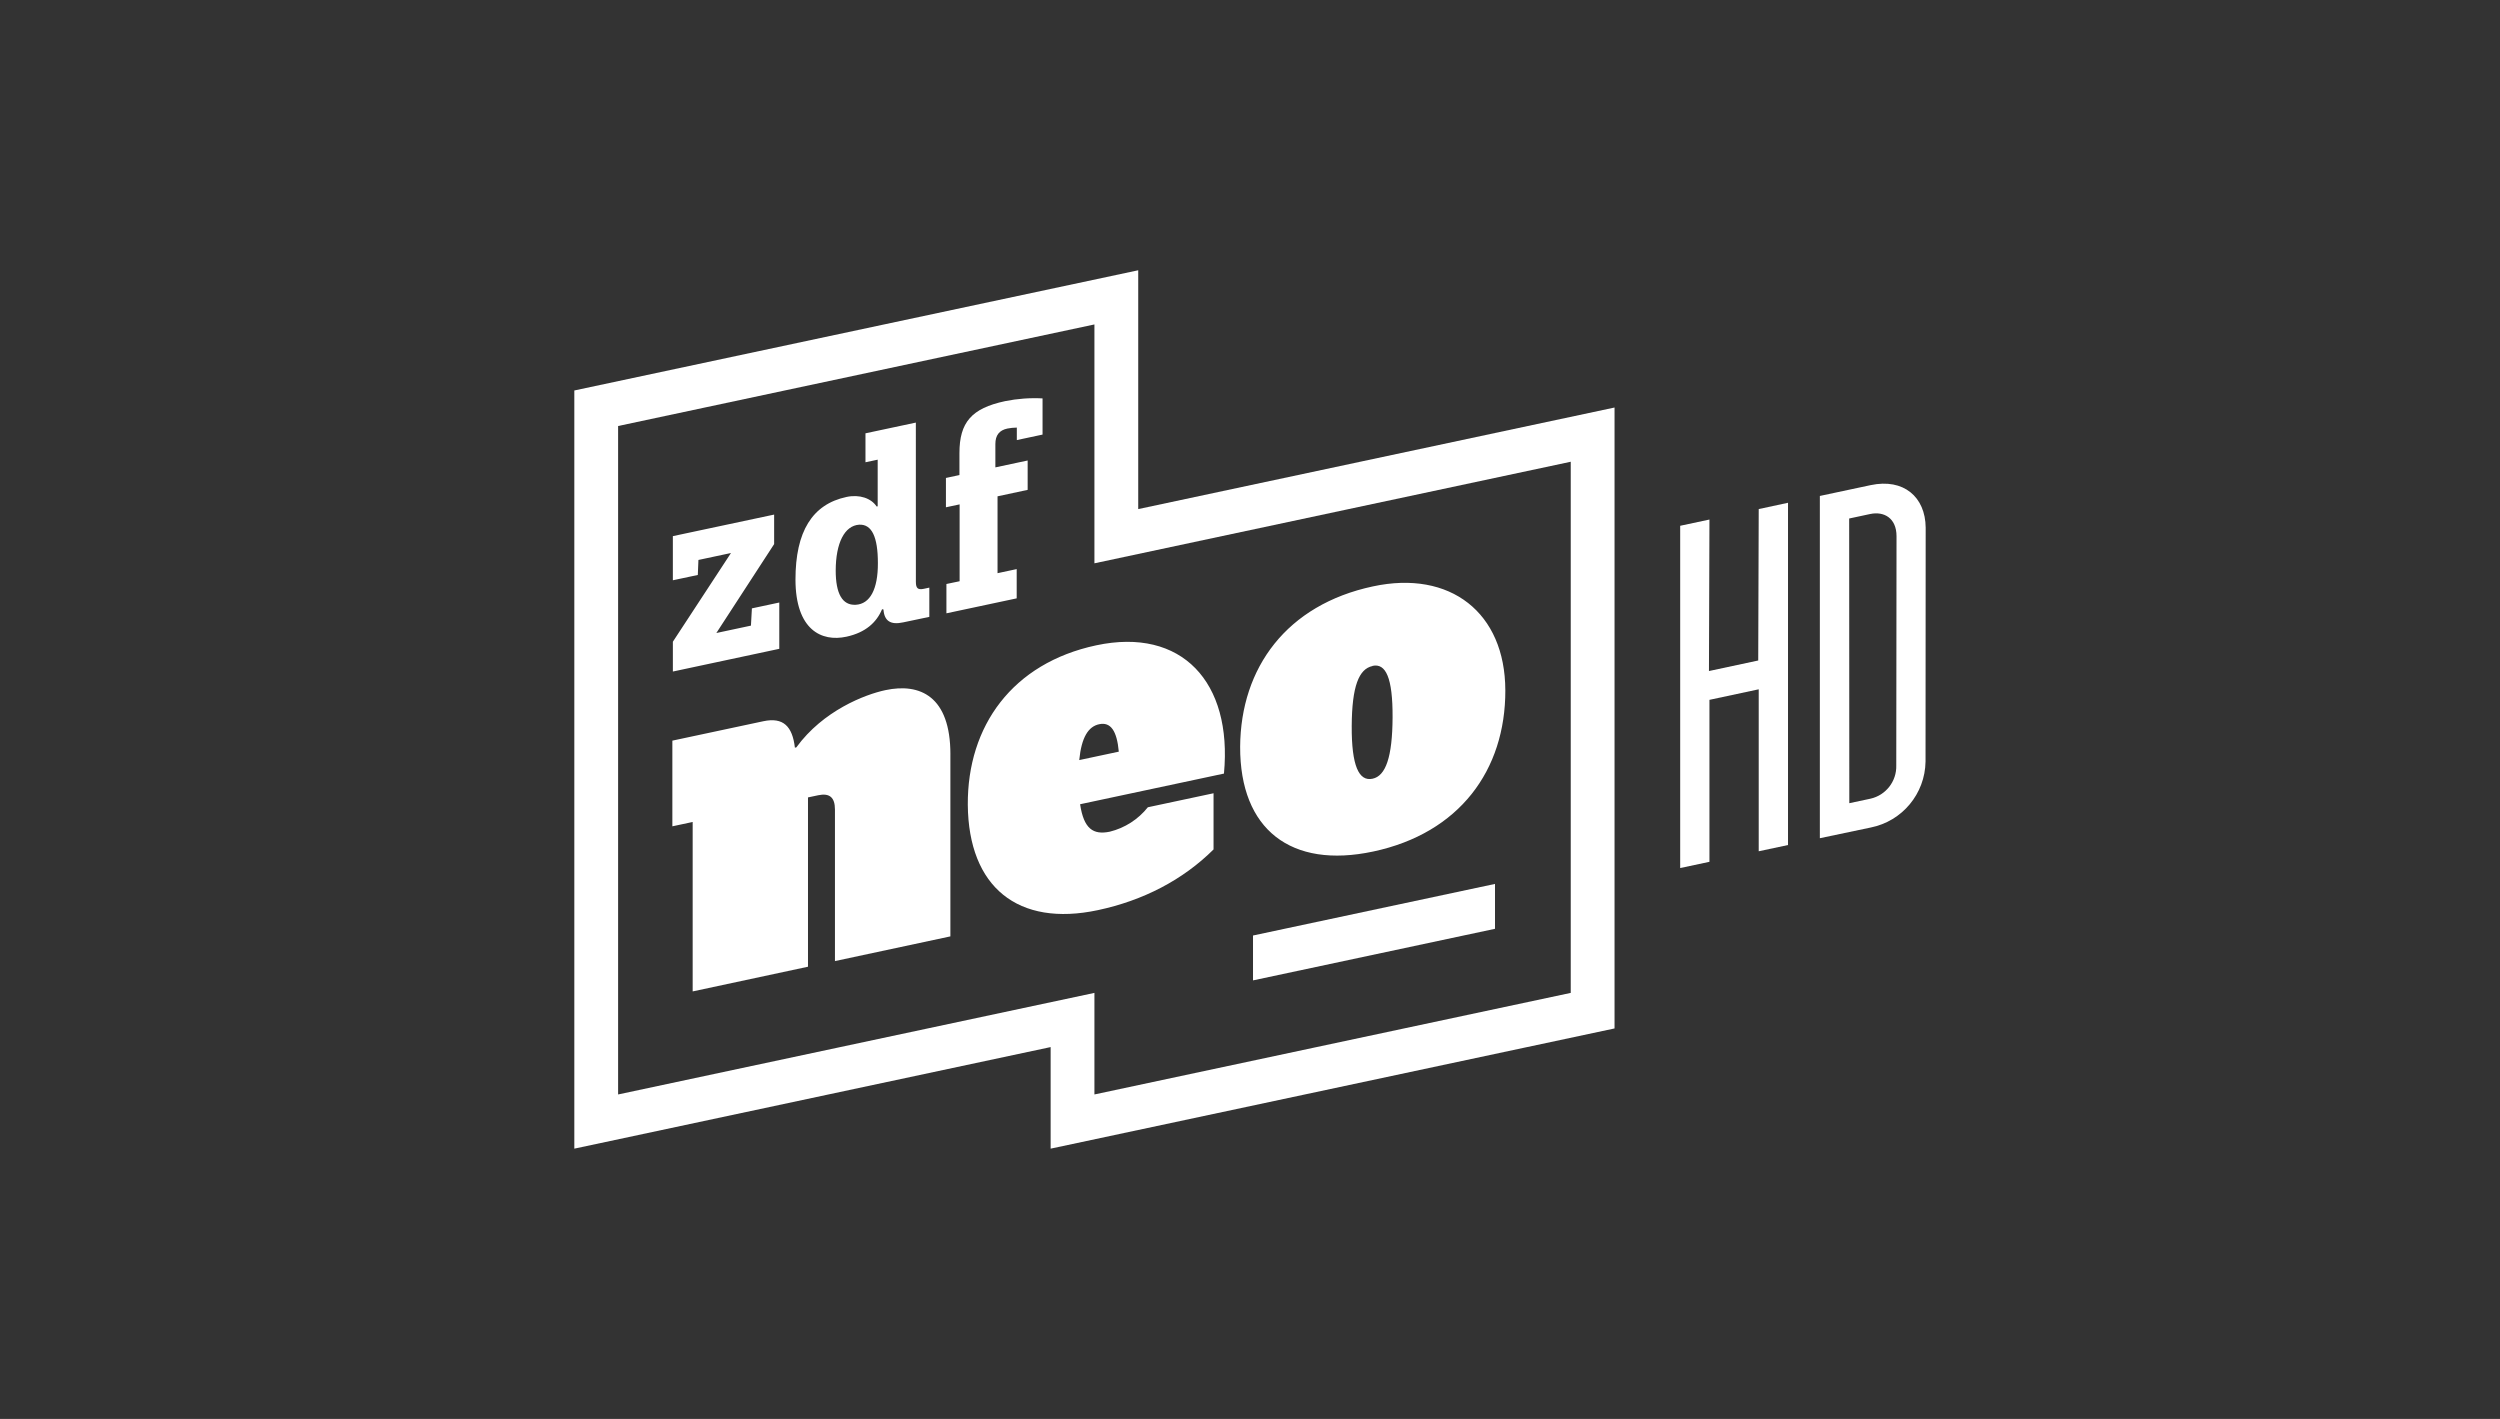 <svg height="84" viewBox="0 0 148 84" width="148" xmlns="http://www.w3.org/2000/svg"><rect x="0" y="0" width="148" height="84" fill="#333333" stroke="none"/><g fill="#fff" fill-rule="evenodd" transform="translate(34 16)"><path d="m30.79 3.211v14.137l28.198-6.013v31.444l-28.198 6.013v-6.013l-28.198 6.013v-39.572l28.198-6.013zm2.593-3.211-33.383 7.116v44.884l28.198-6.013v6.013l33.383-7.116v-36.759l-28.198 6.013z" fill-rule="nonzero"/><path d="m22.263 28.657v10.777l-6.834 1.462v-8.972c0-.725-.324-.986-.992-.845l-.604.128v10.023l-6.827 1.462v-10.031l-1.202.257v-5.072l5.387-1.149c1.181-.25 1.719.299 1.867 1.565l.086-.018c1.587-2.179 4.064-3.131 5.273-3.388 2.047-.435 3.847.359 3.847 3.799zm16.205 1.137-8.526 1.817c.22 1.462.778 1.827 1.758 1.625.889-.22 1.681-.728 2.253-1.446l3.889-.829v3.326c-1.815 1.805-4.165 3.022-6.844 3.593-4.724 1.008-7.664-1.355-7.704-6.237-.028-4.673 2.648-8.383 7.604-9.44 5.061-1.079 8.069 2.171 7.561 7.589zm-8.569-.799 2.334-.497c-.113-1.245-.486-1.766-1.157-1.625-.642.133-1.05.764-1.185 2.121zm25.217-4.132c.011 4.737-2.723 8.46-7.821 9.547-4.862 1.037-7.894-1.3-7.878-6.201.029-4.686 2.763-8.408 7.861-9.495 4.578-.985 7.827 1.554 7.837 6.149zm-7.861-1.435c-.81.172-1.22 1.198-1.233 3.554s.426 3.291 1.233 3.118c.778-.163 1.175-1.276 1.186-3.634.011-2.358-.408-3.213-1.186-3.047zm-41.421.327v-1.765l3.44-5.252-1.927.411-.036.889-1.478.314v-2.613l5.996-1.276v1.748l-3.421 5.263 2.048-.437.057-1.022 1.621-.346v2.741zm14.386-5.311c0 .384.12.487.472.413l.324-.07v1.732l-1.548.325c-.749.163-1.118-.083-1.167-.762l-.083-.015c-.324.777-.972 1.378-2.107 1.625-1.484.325-3.014-.414-3.019-3.38 0-2.839.989-4.459 3.024-4.893.765-.163 1.458.075 1.783.567l.06-.013v-2.761l-.723.154v-1.714l2.982-.635zm-2.249-1.108c0-1.557-.361-2.311-1.107-2.275-.867.057-1.386 1.081-1.39 2.717 0 1.363.391 2.065 1.181 2.025.856-.044 1.322-.929 1.316-2.467zm4.828-5.213v-1.3c0-1.815.713-2.65 2.701-3.075.73-.148 1.475-.202 2.219-.163v2.142l-1.523.325v-.739c-.188.002-.375.021-.559.057-.475.101-.713.393-.711.921v1.378l1.911-.408v1.739l-1.783.382v4.55l1.134-.242v1.732l-4.16.886v-1.736l.781-.163v-4.55l-.81.172v-1.737z" fill-rule="nonzero"/><path d="m40.178 39.382v2.657l14.326-3.054v-2.657z"/><path d="m71.85 13.764v20.262l-1.734.369v-9.588l-2.917.624v9.588l-1.732.369v-20.262l1.732-.369-.029 8.968 2.917-.624.029-8.964z"/><path d="m80 15.233-.008 13.855c-.03 1.903-1.38 3.527-3.241 3.9l-3.016.634v-20.262l3.006-.64c1.959-.416 3.243.702 3.259 2.514zm-3.283-.804-1.246.267.008 16.853 1.245-.265c.918-.202 1.563-1.031 1.535-1.973l.015-13.567c0-1.077-.744-1.487-1.556-1.315z" fill-rule="nonzero"/></g></svg>